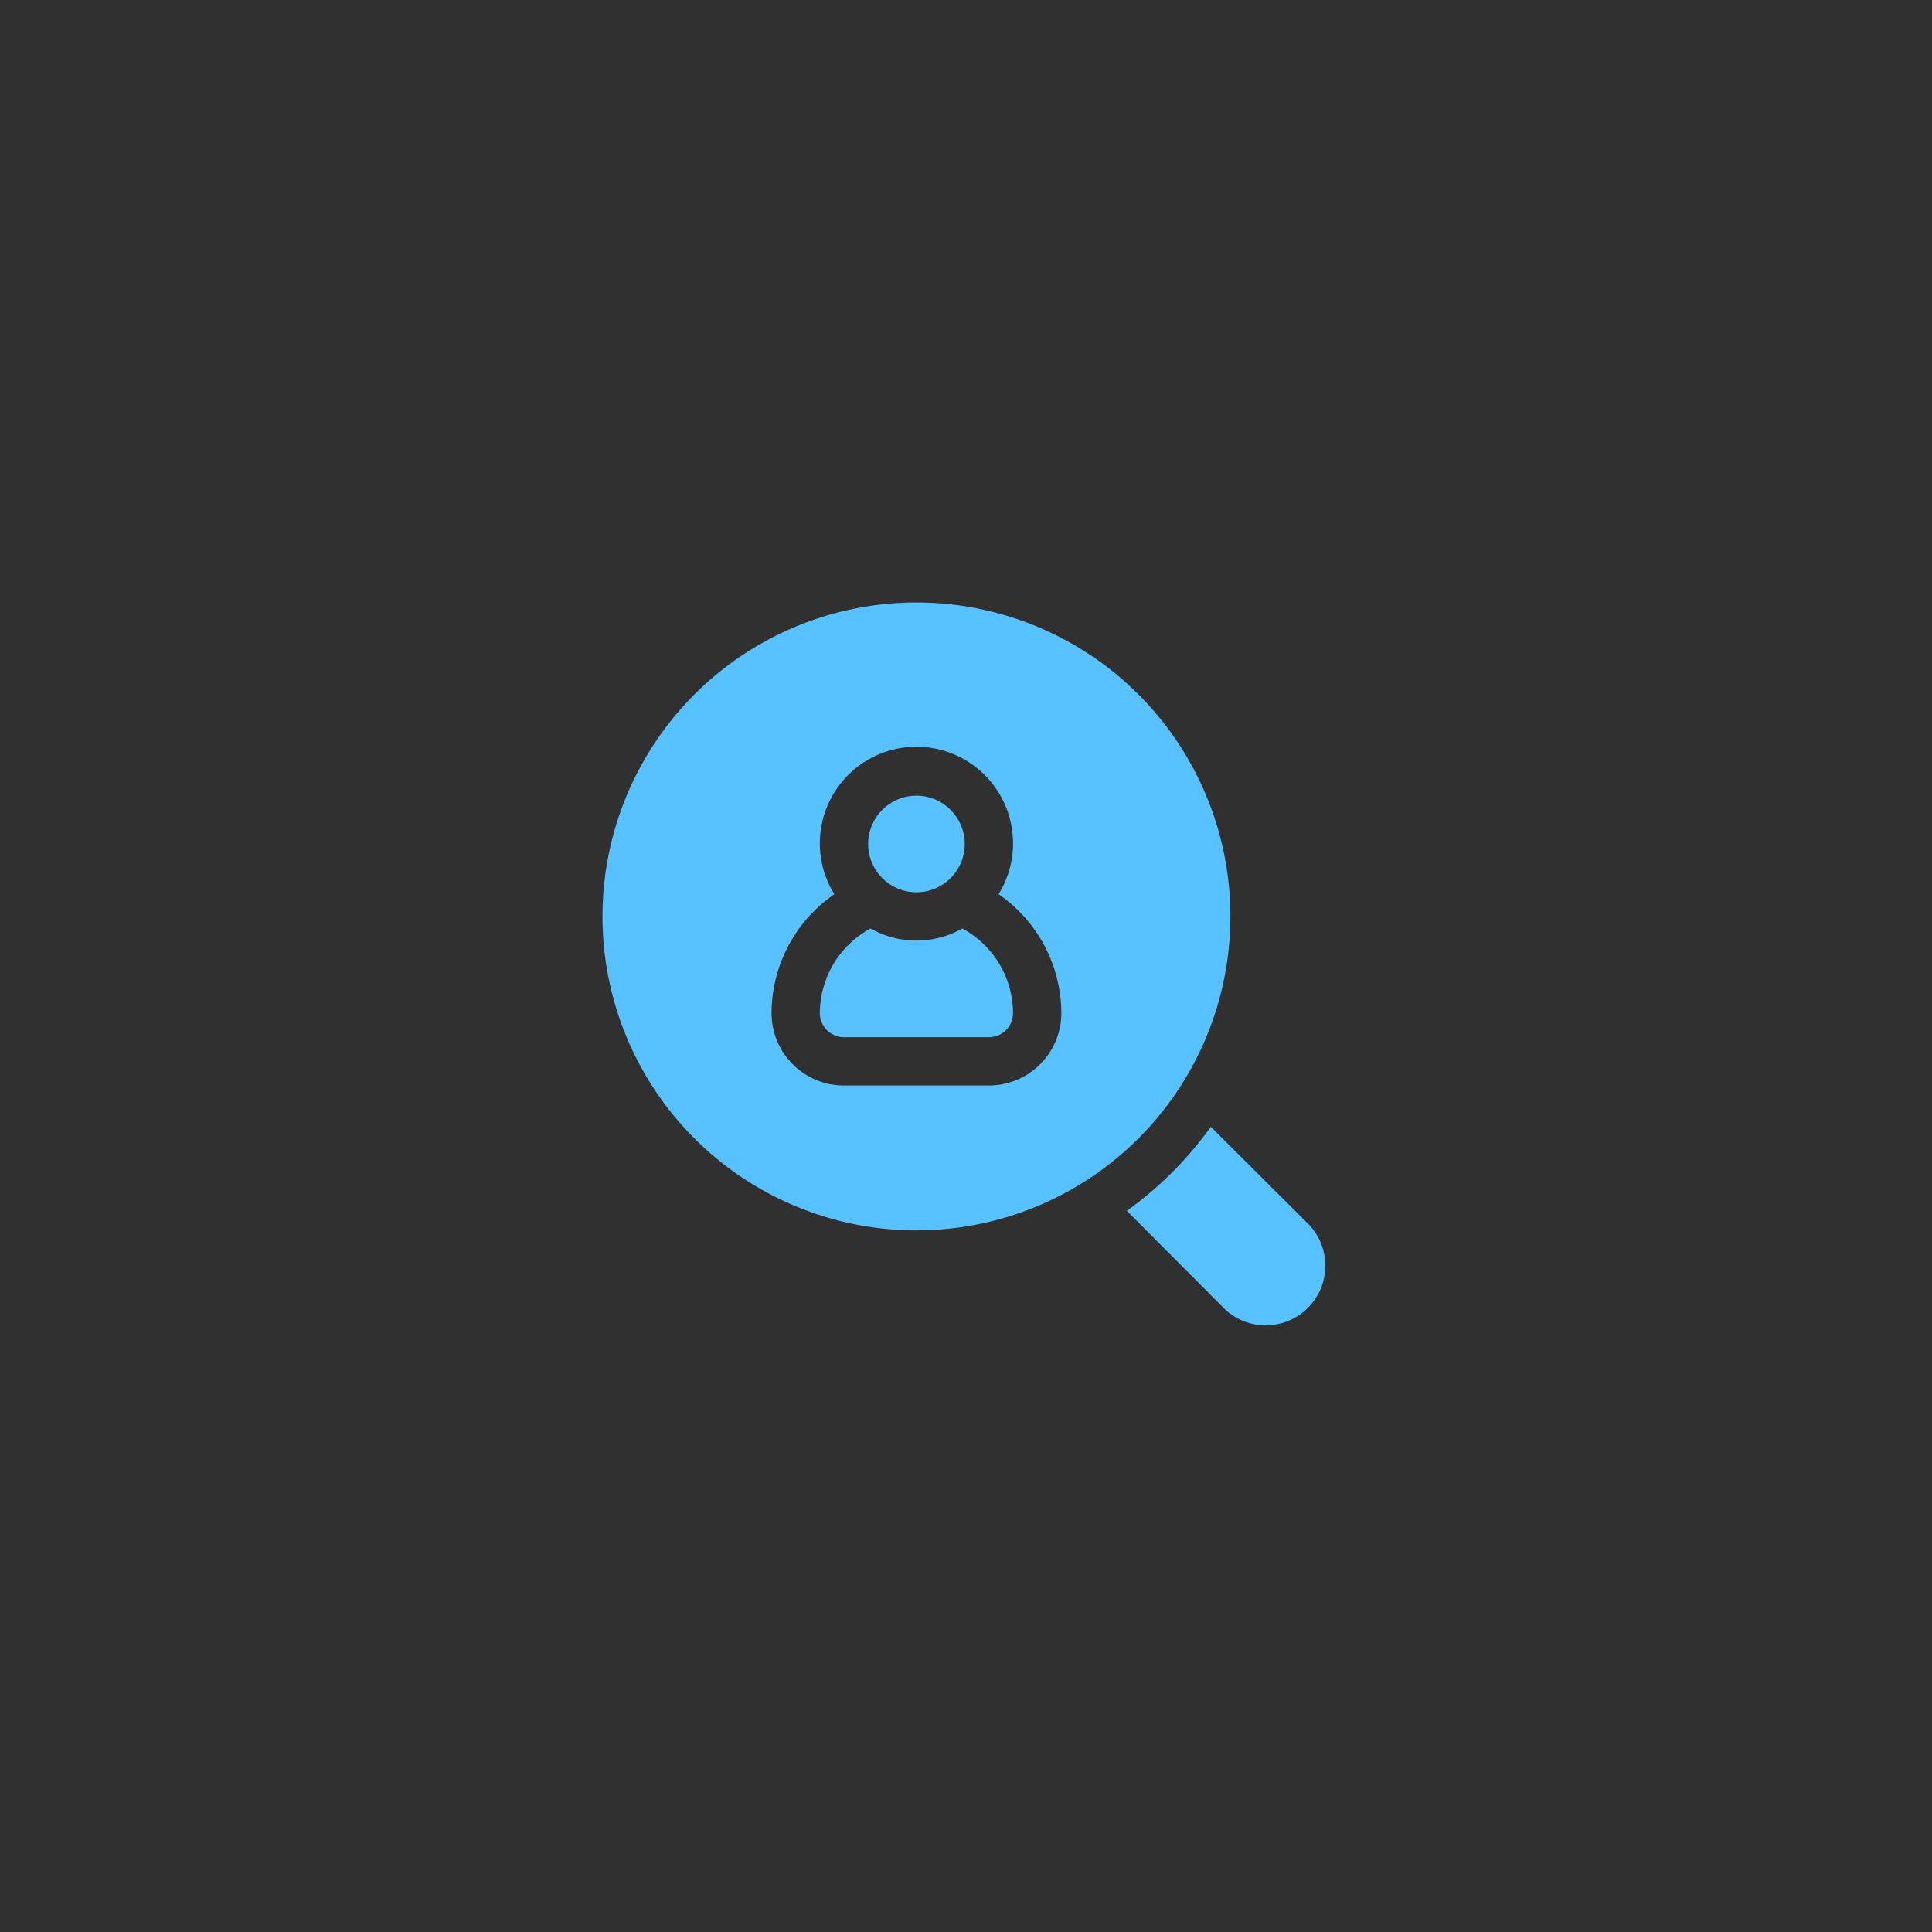 <?xml version="1.0" encoding="UTF-8"?> <svg xmlns="http://www.w3.org/2000/svg" xmlns:xlink="http://www.w3.org/1999/xlink" version="1.1" width="512" height="512" x="0" y="0" viewBox="0 0 32 32" style="enable-background:new 0 0 512 512" xml:space="preserve" class=""><rect width="32" height="32" fill="#303030" shape="square"></rect><g transform="matrix(0.4,0,0,0.4,9.579,9.579)"><path d="m30.28 26.79-4.09-4.08a15.12 15.12 0 0 1-3.48 3.48l4.08 4.09a2.47 2.47 0 0 0 3.49-3.49zM15.9 14.5a3.86 3.86 0 0 1-3.8 0A4 4 0 0 0 10 18a1 1 0 0 0 1 1h6a1 1 0 0 0 1-1 4 4 0 0 0-2.1-3.5z" fill="#57c2ff" opacity="1" data-original="#000000"></path><circle cx="14" cy="11" r="2" fill="#57c2ff" opacity="1" data-original="#000000"></circle><path d="M27 14a13 13 0 1 0-13 13 13 13 0 0 0 13-13zm-10 7h-6a3 3 0 0 1-3-3 6 6 0 0 1 2.6-4.92 4 4 0 1 1 6.8 0A6 6 0 0 1 20 18a3 3 0 0 1-3 3z" fill="#57c2ff" opacity="1" data-original="#000000"></path></g></svg> 